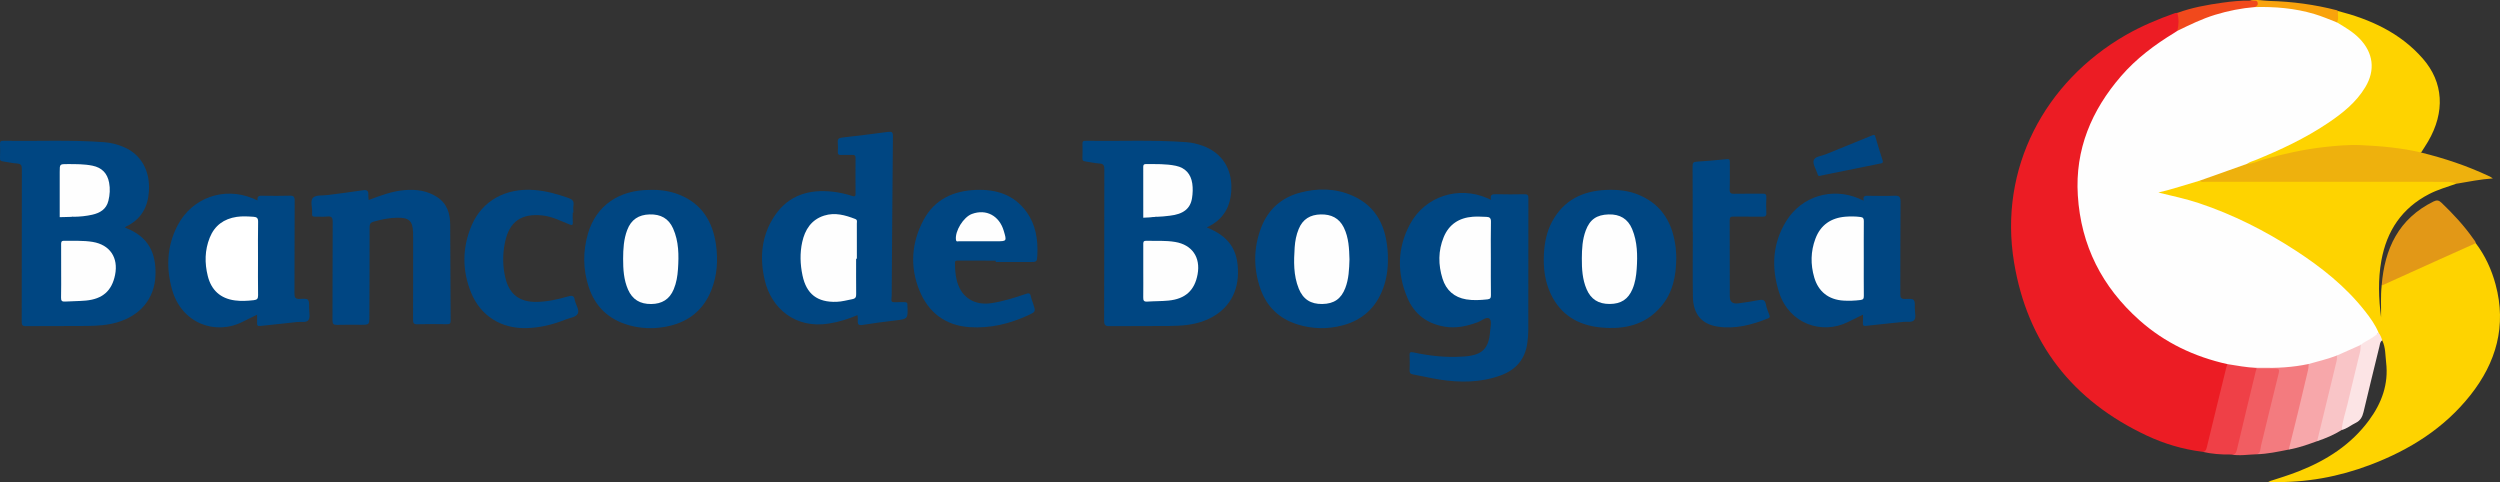 <svg xmlns="http://www.w3.org/2000/svg" xmlns:xlink="http://www.w3.org/1999/xlink" id="Capa_1" x="0px" y="0px" viewBox="0 0 96.762 18.659" style="enable-background:new 0 0 96.762 18.659;" xml:space="preserve"><rect x="0" y="0" width="96.762" height="18.659" fill="#333333" stroke="none"/><style type="text/css">	.st0{fill:#FED300;}	.st1{fill:#EC1C24;}	.st2{fill:#004682;}	.st3{fill:#004683;}	.st4{fill:#EEB10D;}	.st5{fill:#E29817;}	.st6{fill:#EF4047;}	.st7{fill:#F37B7F;}	.st8{fill:#F7A7AA;}	.st9{fill:#F15D62;}	.st10{fill:#F9C5C7;}	.st11{fill:#FCE4E5;}	.st12{fill:#F1491C;}	.st13{fill:#F9A30C;}	.st14{fill:#FEFEFE;}	.st15{fill:#FFFFFF;}</style><g>	<path class="st0" d="M95.824,9.412c0.364,0.481,0.611,1.021,0.767,1.598c0.431,1.597,0.029,3.017-0.976,4.286  c-1.018,1.285-2.358,2.121-3.874,2.696c-1.224,0.464-2.491,0.696-3.803,0.664c-0.048-0.001-0.097,0-0.148-0.014  c0.397-0.127,0.795-0.249,1.181-0.401c1.078-0.425,2.025-1.028,2.723-1.976c0.49-0.665,0.759-1.397,0.661-2.231  c-0.034-0.288-0.018-0.588-0.153-0.86c-0.103-0.071-0.107-0.201-0.176-0.293c-0.404-0.765-0.983-1.388-1.623-1.955  c-1.144-1.013-2.448-1.779-3.825-2.428c-0.862-0.406-1.757-0.717-2.694-0.901c-0.102-0.02-0.203-0.041-0.301-0.076  c-0.032-0.012-0.075-0.023-0.071-0.069c0.002-0.034,0.036-0.046,0.063-0.06c0.033-0.017,0.068-0.027,0.104-0.035  c0.428-0.098,0.845-0.231,1.265-0.356c0.088-0.026,0.176-0.05,0.269-0.021c3.1-0.006,6.2-0.001,9.3-0.003  c0.134,0,0.269-0.008,0.4,0.029c0.06,0.017,0.14,0.015,0.147,0.108c-0.349,0.124-0.706,0.224-1.037,0.395  c-1.058,0.545-1.645,1.425-1.853,2.579c-0.132,0.731-0.106,1.463-0.011,2.196c0.006-0.41-0.021-0.822,0.023-1.231  c0.024-0.075,0.096-0.088,0.155-0.115c1.104-0.506,2.214-1.001,3.317-1.509C95.707,9.404,95.762,9.367,95.824,9.412z"></path>	<path class="st1" d="M85.223,17.483c-0.748-0.095-1.464-0.309-2.142-0.628c-2.864-1.347-4.611-3.575-5.127-6.697  c-0.603-3.64,1.185-6.992,4.318-8.798c0.608-0.35,1.251-0.618,1.91-0.852c0.028-0.01,0.06-0.006,0.09-0.009  c0.078-0.003,0.084,0.062,0.087,0.11c0.009,0.189,0.034,0.379-0.025,0.565c-0.107,0.159-0.289,0.217-0.441,0.314  c-1.217,0.777-2.188,1.779-2.824,3.083c-0.342,0.7-0.546,1.438-0.589,2.224c-0.101,1.841,0.471,3.449,1.653,4.845  c0.995,1.174,2.264,1.919,3.743,2.322c0.12,0.033,0.258,0.027,0.35,0.134c0.014,0.062-0.003,0.121-0.017,0.18  c-0.249,0.996-0.481,1.997-0.731,2.993C85.421,17.493,85.404,17.504,85.223,17.483z"></path>	<path class="st2" d="M4.835,8.81c0.927,0.342,1.215,1.004,1.182,1.853c-0.034,0.892-0.583,1.55-1.482,1.814  c-0.378,0.111-0.767,0.134-1.155,0.139c-0.792,0.01-1.583-0.001-2.375,0.007c-0.147,0.002-0.166-0.05-0.165-0.177  c0.004-1.965,0.001-3.929,0.006-5.894c0-0.151-0.03-0.215-0.192-0.224c-0.181-0.01-0.36-0.058-0.541-0.081  C0.036,6.236-0.003,6.218,0,6.127c0.008-0.188,0.006-0.377,0-0.566C-0.002,5.469,0.035,5.449,0.119,5.45  c1.302,0.019,2.606-0.043,3.907,0.053c0.275,0.02,0.539,0.089,0.791,0.2C5.475,5.994,5.819,6.63,5.763,7.417  C5.72,8.031,5.453,8.492,4.888,8.764C4.872,8.771,4.861,8.787,4.835,8.81z"></path>	<path class="st2" d="M46.707,8.803c0.866,0.347,1.218,0.872,1.209,1.767c-0.009,0.867-0.471,1.52-1.295,1.841  c-0.446,0.174-0.913,0.2-1.381,0.206c-0.761,0.01-1.522-0.003-2.283,0.007c-0.172,0.002-0.222-0.033-0.222-0.215  c0.007-1.952,0.003-3.905,0.008-5.857c0-0.151-0.031-0.215-0.192-0.224c-0.181-0.01-0.36-0.056-0.541-0.08  c-0.077-0.01-0.119-0.029-0.115-0.121c0.008-0.188,0.007-0.377,0.001-0.565C41.893,5.47,41.93,5.449,42.014,5.45  c1.302,0.019,2.605-0.043,3.906,0.053c0.213,0.016,0.42,0.064,0.621,0.136c0.753,0.269,1.15,0.89,1.118,1.689  C47.633,8.004,47.354,8.503,46.707,8.803z"></path>	<path class="st2" d="M57.71,7.734c-0.041-0.188,0.034-0.222,0.181-0.217c0.371,0.01,0.743,0.008,1.114,0.001  c0.124-0.003,0.151,0.039,0.151,0.156c-0.003,1.709-0.001,3.418-0.004,5.127c0,0.163-0.017,0.328-0.04,0.49  c-0.088,0.618-0.442,1.024-1.022,1.236c-0.775,0.284-1.572,0.289-2.374,0.163c-0.342-0.054-0.679-0.136-1.02-0.197  c-0.104-0.019-0.143-0.059-0.138-0.166c0.008-0.188,0.008-0.377,0-0.565c-0.004-0.117,0.012-0.152,0.148-0.123  c0.62,0.135,1.247,0.204,1.884,0.163c0.049-0.003,0.097-0.004,0.146-0.009c0.635-0.061,0.884-0.308,0.936-0.943  c0.014-0.175,0.073-0.425-0.015-0.51c-0.11-0.107-0.306,0.074-0.462,0.131c-0.417,0.154-0.837,0.248-1.284,0.172  c-0.677-0.115-1.169-0.483-1.435-1.108c-0.411-0.963-0.4-1.935,0.1-2.863c0.578-1.073,1.868-1.489,2.989-1.003  C57.602,7.684,57.64,7.702,57.71,7.734z"></path>	<path class="st2" d="M33.19,12.197c-0.364,0.153-0.726,0.266-1.106,0.326c-1.322,0.212-2.226-0.609-2.479-1.655  c-0.217-0.897-0.135-1.776,0.401-2.55c0.53-0.766,1.313-0.998,2.212-0.9c0.26,0.028,0.516,0.086,0.765,0.166  c0.086,0.028,0.132,0.03,0.131-0.084c-0.004-0.462-0.004-0.925,0-1.387c0.001-0.104-0.046-0.121-0.133-0.118  C32.835,6,32.689,5.993,32.543,5.998c-0.087,0.003-0.119-0.027-0.115-0.114c0.006-0.121,0.011-0.244-0.001-0.365  c-0.013-0.132,0.033-0.179,0.165-0.194c0.592-0.067,1.184-0.14,1.775-0.22c0.151-0.021,0.195,0.011,0.193,0.171  c-0.02,2.055-0.032,4.111-0.047,6.166c0,0.048-0.006,0.097-0.011,0.145c-0.009,0.077,0.021,0.111,0.102,0.109  c0.134-0.004,0.268,0.002,0.402-0.002c0.085-0.003,0.126,0.027,0.116,0.115c-0.001,0.006,0,0.012,0,0.018  c0.023,0.521,0.023,0.517-0.494,0.579c-0.411,0.049-0.821,0.101-1.229,0.168c-0.155,0.026-0.213-0.006-0.197-0.165  C33.208,12.345,33.195,12.279,33.19,12.197z"></path>	<path class="st2" d="M9.95,12.179c-0.197,0.097-0.376,0.183-0.553,0.273c-1.065,0.544-2.373,0.058-2.737-1.243  c-0.239-0.856-0.2-1.697,0.219-2.495C7.438,7.652,8.67,7.217,9.78,7.677c0.056,0.023,0.111,0.048,0.186,0.081  c-0.024-0.215,0.121-0.182,0.249-0.181c0.329,0.002,0.658,0.009,0.986-0.003c0.158-0.006,0.205,0.033,0.204,0.198  c-0.008,1.192-0.001,2.383-0.008,3.575c-0.001,0.168,0.027,0.231,0.213,0.222c0.355-0.017,0.356-0.005,0.355,0.355  c-0.001,0.158,0.049,0.354-0.026,0.462c-0.08,0.116-0.295,0.059-0.449,0.078c-0.471,0.058-0.943,0.098-1.415,0.152  c-0.102,0.012-0.13-0.018-0.125-0.114C9.955,12.402,9.95,12.3,9.95,12.179z"></path>	<path class="st2" d="M72.107,12.178c-0.21,0.103-0.4,0.196-0.589,0.289c-1.007,0.496-2.263,0.065-2.653-1.133  c-0.313-0.961-0.269-1.911,0.278-2.789c0.593-0.951,1.767-1.302,2.8-0.863c0.055,0.024,0.11,0.049,0.191,0.085  c-0.05-0.219,0.092-0.189,0.216-0.188c0.323,0.002,0.646,0.011,0.968-0.003c0.182-0.008,0.244,0.032,0.242,0.232  c-0.011,1.186-0.003,2.373-0.009,3.56c-0.001,0.149,0.019,0.211,0.192,0.204c0.371-0.016,0.374-0.004,0.37,0.376  c-0.002,0.151,0.062,0.337-0.027,0.443c-0.084,0.1-0.276,0.051-0.42,0.068c-0.484,0.055-0.969,0.098-1.452,0.154  c-0.102,0.012-0.113-0.03-0.11-0.11C72.109,12.401,72.107,12.299,72.107,12.178z"></path>	<path class="st3" d="M14.269,7.742c0.471-0.177,0.92-0.348,1.404-0.385c0.44-0.034,0.861,0.021,1.242,0.268  c0.39,0.253,0.507,0.637,0.51,1.069c0.009,1.24,0.009,2.481,0.017,3.721c0.001,0.106-0.034,0.134-0.136,0.133  c-0.384-0.005-0.767-0.009-1.151,0.002c-0.144,0.004-0.168-0.046-0.168-0.176c0.005-1.058,0.003-2.117,0.003-3.175  c0-0.067,0.001-0.134-0.002-0.201c-0.018-0.45-0.152-0.576-0.61-0.572c-0.312,0.003-0.615,0.068-0.914,0.151  c-0.116,0.032-0.16,0.085-0.159,0.215c0.002,1.149-0.004,2.299-0.008,3.448c-0.001,0.33-0.001,0.33-0.333,0.33  c-0.304,0-0.609-0.007-0.913,0.003c-0.141,0.005-0.183-0.033-0.182-0.179c0.006-1.265,0-2.53,0.008-3.795  c0.001-0.173-0.036-0.239-0.217-0.219c-0.156,0.017-0.316,0.001-0.475,0.005c-0.079,0.002-0.114-0.027-0.105-0.106  c0.002-0.018-0.001-0.037,0-0.055c0.015-0.197-0.087-0.456,0.041-0.576c0.116-0.109,0.369-0.073,0.562-0.099  c0.452-0.061,0.905-0.114,1.356-0.184c0.158-0.025,0.227,0.013,0.218,0.176C14.252,7.601,14.263,7.661,14.269,7.742z"></path>	<path class="st2" d="M25.158,7.35c0.367-0.012,0.758,0.036,1.131,0.185c0.884,0.353,1.302,1.052,1.426,1.955  c0.08,0.585,0.042,1.164-0.175,1.721c-0.328,0.842-0.963,1.301-1.839,1.446c-0.455,0.076-0.91,0.056-1.356-0.069  c-0.785-0.22-1.312-0.717-1.563-1.492c-0.221-0.683-0.224-1.378-0.022-2.064C23.075,7.961,23.948,7.351,25.158,7.35z"></path>	<path class="st2" d="M53.718,10.01c0.007,0.392-0.047,0.775-0.182,1.144c-0.275,0.751-0.798,1.234-1.57,1.439  c-0.583,0.155-1.167,0.144-1.745-0.036c-0.711-0.222-1.197-0.689-1.439-1.386c-0.274-0.79-0.267-1.59,0.035-2.372  c0.267-0.69,0.771-1.143,1.485-1.338c0.687-0.187,1.379-0.179,2.037,0.109c0.986,0.431,1.33,1.269,1.378,2.276  C53.72,9.901,53.718,9.955,53.718,10.01z"></path>	<path class="st2" d="M64.879,10.02c-0.007,0.672-0.137,1.309-0.582,1.837c-0.616,0.731-1.441,0.905-2.344,0.817  c-0.872-0.085-1.547-0.484-1.931-1.297c-0.231-0.489-0.293-1.012-0.265-1.547c0.023-0.435,0.106-0.857,0.313-1.245  c0.445-0.833,1.176-1.193,2.09-1.234c0.448-0.02,0.89,0.025,1.305,0.206c0.893,0.388,1.287,1.12,1.394,2.045  c0.01,0.09,0.014,0.182,0.019,0.273C64.881,9.922,64.879,9.971,64.879,10.02z"></path>	<path class="st2" d="M38.538,10.088c-0.487,0-0.973,0.001-1.46-0.001c-0.067,0-0.119,0-0.117,0.091  c0.006,0.336,0.028,0.669,0.182,0.976c0.223,0.444,0.671,0.659,1.21,0.582c0.465-0.067,0.911-0.21,1.354-0.36  c0.109-0.037,0.165-0.037,0.19,0.091c0.019,0.1,0.062,0.196,0.094,0.294c0.098,0.301,0.1,0.305-0.197,0.442  c-0.718,0.33-1.469,0.513-2.262,0.46c-0.936-0.063-1.589-0.558-1.94-1.406c-0.384-0.927-0.315-1.865,0.155-2.745  c0.426-0.796,1.154-1.13,2.035-1.162c0.786-0.028,1.473,0.191,1.951,0.854c0.352,0.489,0.443,1.057,0.418,1.646  c-0.012,0.292-0.016,0.292-0.299,0.292c-0.438,0-0.876,0-1.314,0C38.538,10.124,38.538,10.106,38.538,10.088z"></path>	<path class="st0" d="M90.49,0.425c1.257,0.323,2.408,0.843,3.282,1.84c0.807,0.921,0.871,2.071,0.208,3.208  c-0.085,0.146-0.181,0.287-0.271,0.43c-0.094,0.064-0.19,0.017-0.282-0.003c-0.723-0.152-1.458-0.226-2.193-0.226  c-1.336,0-2.638,0.248-3.913,0.643c-0.098,0.03-0.192,0.081-0.3,0.057c-0.094-0.047-0.034-0.087,0.011-0.115  c0.083-0.052,0.177-0.079,0.267-0.116c0.968-0.4,1.914-0.844,2.786-1.428c0.424-0.284,0.827-0.597,1.156-0.995  c0.144-0.175,0.269-0.36,0.369-0.562c0.276-0.559,0.111-1.158-0.263-1.569c-0.219-0.241-0.48-0.428-0.763-0.586  c-0.067-0.038-0.15-0.064-0.153-0.163C90.452,0.702,90.395,0.553,90.49,0.425z"></path>	<path class="st2" d="M22.168,8.229c0,0.122-0.008,0.244,0.002,0.364c0.012,0.144-0.048,0.125-0.145,0.087  c-0.332-0.131-0.649-0.298-1.015-0.339c-0.82-0.093-1.296,0.225-1.464,1.034c-0.097,0.468-0.097,0.943,0.022,1.411  c0.157,0.616,0.554,0.908,1.195,0.899c0.418-0.006,0.82-0.095,1.218-0.211c0.145-0.042,0.25-0.041,0.264,0.143  c0,0.006,0.005,0.011,0.006,0.017c0.041,0.17,0.178,0.362,0.114,0.5c-0.069,0.148-0.307,0.166-0.473,0.233  c-0.483,0.194-0.982,0.317-1.505,0.332c-0.979,0.028-1.781-0.464-2.15-1.363c-0.357-0.872-0.35-1.761,0.023-2.625  c0.411-0.951,1.324-1.443,2.422-1.357c0.459,0.036,0.896,0.158,1.327,0.312c0.138,0.049,0.213,0.115,0.187,0.273  c-0.015,0.094-0.003,0.194-0.003,0.291C22.185,8.229,22.176,8.229,22.168,8.229z"></path>	<path class="st2" d="M65.514,8.968c0-0.846,0.003-1.691-0.003-2.536c-0.001-0.122,0.027-0.166,0.155-0.174  c0.389-0.024,0.776-0.06,1.164-0.098c0.097-0.01,0.125,0.015,0.123,0.112c-0.005,0.353,0.006,0.706-0.006,1.058  c-0.005,0.143,0.043,0.173,0.175,0.17c0.365-0.008,0.731,0,1.096-0.005c0.107-0.002,0.154,0.023,0.148,0.141  c-0.009,0.2-0.01,0.402,0,0.602c0.007,0.127-0.044,0.15-0.158,0.149c-0.371-0.006-0.743,0.001-1.114-0.005  c-0.107-0.002-0.147,0.022-0.147,0.14c0.005,0.985,0.002,1.971,0.004,2.956c0,0.209,0.109,0.293,0.34,0.262  c0.259-0.035,0.518-0.072,0.774-0.123c0.153-0.03,0.25-0.021,0.283,0.163c0.025,0.142,0.085,0.278,0.136,0.414  c0.022,0.06,0.025,0.097-0.045,0.126c-0.628,0.253-1.273,0.426-1.956,0.322c-0.621-0.094-0.949-0.486-0.96-1.154  c-0.014-0.839-0.003-1.679-0.003-2.518C65.519,8.968,65.517,8.968,65.514,8.968z"></path>	<path class="st4" d="M86.972,6.342c0.225,0.002,0.421-0.108,0.629-0.167c0.769-0.216,1.548-0.392,2.341-0.481  c0.48-0.054,0.966-0.099,1.45-0.076c0.779,0.037,1.555,0.105,2.317,0.286c0.899,0.221,1.774,0.512,2.613,0.907  c0.055,0.026,0.109,0.052,0.163,0.095c-0.482,0.032-0.952,0.129-1.425,0.208c-0.126-0.066-0.263-0.076-0.402-0.076  c-3.091,0-6.181,0-9.272-0.002c-0.08,0-0.172,0.038-0.238-0.046c0.033-0.096,0.127-0.107,0.202-0.133  c0.485-0.169,0.975-0.321,1.451-0.515C86.857,6.32,86.915,6.294,86.972,6.342z"></path>	<path class="st5" d="M95.824,9.412c-0.458,0.205-0.917,0.41-1.375,0.616c-0.756,0.341-1.512,0.683-2.267,1.025  c0.111-1.427,0.655-2.587,2.006-3.254c0.132-0.065,0.208-0.049,0.312,0.05c0.453,0.434,0.878,0.891,1.238,1.406  C95.771,9.304,95.82,9.346,95.824,9.412z"></path>	<path class="st6" d="M85.223,17.483c0.121,0.011,0.163-0.051,0.19-0.165c0.25-1.041,0.507-2.081,0.762-3.121  c0.009-0.035,0.023-0.068,0.035-0.102c0.043-0.051,0.1-0.039,0.152-0.029c0.308,0.062,0.623,0.08,0.932,0.137  c0.03,0.014,0.052,0.036,0.065,0.066c0.004,0.235-0.081,0.453-0.134,0.676c-0.193,0.816-0.397,1.63-0.591,2.446  c-0.052,0.219-0.072,0.23-0.279,0.201C85.974,17.598,85.595,17.57,85.223,17.483z"></path>	<path class="st7" d="M87.343,14.27c-0.012-0.011-0.025-0.021-0.037-0.032c0.047-0.061,0.117-0.062,0.182-0.061  c0.595,0.01,1.188-0.013,1.775-0.12c0.024-0.004,0.048,0.001,0.072,0.007c0.116,0.094,0.06,0.212,0.035,0.319  c-0.189,0.811-0.387,1.62-0.588,2.428c-0.034,0.136-0.064,0.272-0.093,0.409c-0.015,0.07-0.02,0.148-0.103,0.18  c-0.41,0.081-0.819,0.171-1.24,0.182c0.173-0.417,0.244-0.863,0.351-1.298c0.141-0.573,0.286-1.144,0.417-1.719  c0.054-0.237,0.051-0.236-0.198-0.247C87.725,14.309,87.527,14.37,87.343,14.27z"></path>	<path class="st8" d="M88.586,17.4c0.119-0.48,0.241-0.958,0.357-1.439c0.13-0.54,0.253-1.081,0.385-1.621  c0.021-0.084,0.029-0.166,0.026-0.251c0.018-0.062,0.072-0.077,0.125-0.089c0.282-0.066,0.559-0.148,0.831-0.246  c0.051-0.018,0.103-0.037,0.155,0.001c0.056,0.086,0.031,0.176,0.011,0.265c-0.22,0.966-0.472,1.925-0.693,2.891  c-0.015,0.066-0.028,0.133-0.099,0.165C89.324,17.204,88.965,17.335,88.586,17.4z"></path>	<path class="st9" d="M87.343,14.27c0.243,0,0.485,0.005,0.728-0.001c0.137-0.003,0.161,0.037,0.127,0.172  c-0.234,0.936-0.456,1.874-0.686,2.811c-0.029,0.12-0.001,0.276-0.166,0.33c-0.33,0.01-0.66,0.069-0.991,0.011  c0.144,0.019,0.194-0.057,0.225-0.189c0.239-1.017,0.486-2.033,0.731-3.048C87.319,14.326,87.333,14.298,87.343,14.27z"></path>	<path class="st10" d="M89.684,17.076c0.145-0.598,0.291-1.196,0.436-1.794c0.105-0.435,0.208-0.87,0.316-1.304  c0.018-0.073,0.015-0.144,0.016-0.216c0.013-0.054,0.057-0.074,0.101-0.093c0.22-0.095,0.439-0.194,0.653-0.302  c0.057-0.029,0.121-0.064,0.181-0.001c0.045,0.088,0.03,0.178,0.008,0.266c-0.23,0.96-0.465,1.92-0.7,2.879  c-0.012,0.048-0.026,0.093-0.059,0.131C90.338,16.829,90.017,16.965,89.684,17.076z"></path>	<path class="st11" d="M90.637,16.643c0.024-0.353,0.15-0.684,0.228-1.025c0.154-0.672,0.324-1.34,0.484-2.011  c0.019-0.081,0.013-0.168,0.019-0.253c-0.011-0.035,0.006-0.062,0.032-0.077c0.225-0.128,0.425-0.295,0.664-0.398  c0.067,0.089,0.11,0.189,0.139,0.296c-0.085,0.05-0.085,0.142-0.105,0.222c-0.208,0.851-0.417,1.701-0.619,2.553  c-0.043,0.183-0.123,0.33-0.294,0.413C91,16.451,90.841,16.591,90.637,16.643z"></path>	<path class="st3" d="M70.432,6.807c-0.034,0.009-0.059-0.004-0.073-0.036c-0.007-0.017-0.011-0.035-0.016-0.052  c-0.055-0.173-0.188-0.369-0.145-0.513c0.044-0.151,0.299-0.164,0.463-0.232c0.6-0.247,1.204-0.487,1.804-0.735  c0.081-0.033,0.1-0.019,0.122,0.059c0.088,0.303,0.181,0.604,0.278,0.904c0.042,0.132-0.06,0.121-0.128,0.135  c-0.673,0.138-1.346,0.274-2.019,0.41C70.623,6.767,70.528,6.787,70.432,6.807z"></path>	<path class="st12" d="M84.274,1.196c0.055-0.232,0.067-0.464-0.003-0.696c0.565-0.208,1.154-0.313,1.747-0.396  c0.354-0.049,0.71-0.087,1.069-0.08c0.045-0.023,0.094-0.015,0.141-0.013c0.072,0.004,0.166-0.033,0.19,0.08  c0.022,0.101-0.015,0.175-0.113,0.215c-0.25,0.049-0.505,0.07-0.756,0.117c-0.73,0.137-1.416,0.394-2.076,0.73  C84.413,1.184,84.355,1.248,84.274,1.196z"></path>	<path class="st13" d="M87.272,0.274c0.079-0.033,0.133-0.079,0.108-0.177c-0.026-0.099-0.106-0.057-0.165-0.066  c-0.042-0.006-0.085-0.006-0.127-0.008c0.254-0.058,0.508,0.008,0.761,0.014c0.878,0.023,1.745,0.14,2.596,0.36  c0.017,0.004,0.031,0.017,0.047,0.026c-0.021,0.147,0.041,0.301-0.039,0.443c-0.068,0.047-0.129,0.006-0.188-0.019  c-0.864-0.361-1.762-0.539-2.7-0.515C87.464,0.337,87.353,0.366,87.272,0.274z"></path>	<path class="st14" d="M87.272,0.274c0.779-0.02,1.548,0.044,2.3,0.267c0.301,0.089,0.589,0.213,0.88,0.327  c0.307,0.184,0.617,0.362,0.871,0.623c0.535,0.55,0.623,1.22,0.228,1.879c-0.356,0.594-0.885,1.014-1.448,1.392  c-0.876,0.589-1.828,1.035-2.803,1.433c-0.11,0.045-0.23,0.071-0.327,0.146c-0.608,0.216-1.216,0.432-1.823,0.648  c-0.536,0.155-1.064,0.335-1.611,0.463c0.528,0.13,1.057,0.24,1.568,0.41c1.328,0.443,2.567,1.07,3.739,1.831  c1.005,0.652,1.937,1.392,2.684,2.34c0.207,0.262,0.403,0.533,0.533,0.844c-0.155,0.155-0.347,0.255-0.535,0.361  c-0.057,0.032-0.108,0.075-0.161,0.114c-0.305,0.136-0.611,0.272-0.916,0.408c-0.358,0.134-0.729,0.227-1.097,0.328  c-0.61,0.13-1.227,0.164-1.849,0.147c-0.066-0.002-0.133,0.001-0.199,0.002c-0.369-0.018-0.732-0.086-1.096-0.144  c-1.275-0.284-2.423-0.827-3.402-1.698c-1.447-1.287-2.266-2.892-2.386-4.832c-0.111-1.778,0.528-3.292,1.675-4.618  c0.587-0.678,1.294-1.209,2.056-1.672c0.041-0.025,0.081-0.052,0.121-0.079c0.478-0.233,0.955-0.467,1.467-0.623  C86.241,0.419,86.75,0.317,87.272,0.274z"></path>	<path class="st14" d="M2.367,10.499c0-0.346,0.001-0.693-0.001-1.039c0-0.078-0.001-0.142,0.11-0.14  c0.37,0.007,0.743-0.018,1.11,0.043c0.67,0.111,1.004,0.61,0.867,1.281c-0.125,0.613-0.481,0.93-1.134,0.99  c-0.266,0.024-0.534,0.021-0.801,0.038c-0.119,0.008-0.158-0.03-0.155-0.152C2.372,11.18,2.367,10.839,2.367,10.499z"></path>	<path class="st14" d="M2.311,8.8c0-0.716,0-1.431,0-2.147c0-0.303,0-0.304,0.306-0.302C2.94,6.352,3.263,6.348,3.58,6.413  c0.36,0.074,0.575,0.291,0.643,0.656c0.045,0.238,0.029,0.472-0.028,0.704C4.115,8.099,3.871,8.243,3.569,8.311  C3.337,8.363,3.1,8.387,2.863,8.39C2.672,8.393,2.52,8.436,2.448,8.637C2.427,8.698,2.379,8.75,2.343,8.807  C2.333,8.805,2.322,8.802,2.311,8.8z"></path>	<path class="st14" d="M44.25,10.503c0-0.346,0.001-0.693,0-1.039c0-0.076-0.007-0.145,0.107-0.143  c0.377,0.007,0.755-0.019,1.129,0.044c0.654,0.11,0.986,0.593,0.867,1.25c-0.113,0.624-0.474,0.956-1.128,1.019  c-0.272,0.026-0.547,0.02-0.819,0.039c-0.136,0.01-0.16-0.046-0.157-0.167C44.254,11.171,44.25,10.837,44.25,10.503z"></path>	<path class="st14" d="M44.25,8.798c0-0.781,0.001-1.562-0.001-2.342c0-0.078,0.026-0.107,0.105-0.106  c0.388,0.003,0.778-0.013,1.161,0.068c0.364,0.077,0.578,0.316,0.632,0.684c0.027,0.188,0.02,0.377-0.009,0.562  c-0.064,0.413-0.335,0.625-0.862,0.685c-0.169,0.019-0.338,0.04-0.508,0.043c-0.175,0.003-0.3,0.06-0.369,0.229  c-0.027,0.066-0.075,0.123-0.114,0.184C44.274,8.803,44.262,8.801,44.25,8.798z"></path>	<path class="st14" d="M57.703,10.003c0,0.474-0.004,0.948,0.003,1.422c0.001,0.106-0.026,0.15-0.135,0.162  c-0.273,0.029-0.548,0.046-0.818,0.001c-0.467-0.078-0.78-0.353-0.921-0.804c-0.168-0.538-0.17-1.08,0.046-1.605  c0.204-0.496,0.597-0.751,1.128-0.79c0.175-0.013,0.352,0,0.528,0.005c0.119,0.003,0.176,0.047,0.173,0.188  C57.696,9.056,57.703,9.53,57.703,10.003z"></path>	<path class="st14" d="M33.136,10.014c0,0.456-0.003,0.911,0.002,1.367c0.001,0.114-0.021,0.173-0.148,0.198  c-0.203,0.038-0.402,0.096-0.61,0.103c-0.742,0.025-1.168-0.297-1.32-1.025c-0.089-0.425-0.104-0.861-0.011-1.285  c0.105-0.478,0.349-0.869,0.85-1.027c0.418-0.132,0.816-0.02,1.206,0.132c0.088,0.034,0.059,0.11,0.059,0.171  c0.002,0.455,0.001,0.911,0.001,1.366C33.156,10.014,33.146,10.014,33.136,10.014z"></path>	<path class="st15" d="M9.986,10.006c0,0.474-0.005,0.948,0.003,1.422c0.002,0.133-0.038,0.176-0.169,0.191  c-0.243,0.027-0.487,0.041-0.728,0.009c-0.561-0.075-0.914-0.398-1.05-0.945c-0.125-0.501-0.118-1,0.076-1.485  c0.188-0.47,0.549-0.73,1.044-0.804c0.217-0.032,0.437-0.018,0.656-0.003C9.941,8.399,9.993,8.446,9.99,8.583  C9.98,9.057,9.986,9.532,9.986,10.006z"></path>	<path class="st14" d="M72.137,10.011c0,0.48-0.003,0.96,0.002,1.44c0.001,0.103-0.02,0.149-0.134,0.162  c-0.219,0.026-0.437,0.036-0.655,0.022c-0.573-0.036-0.969-0.345-1.13-0.896c-0.147-0.503-0.14-1.009,0.046-1.502  c0.2-0.532,0.604-0.805,1.163-0.85c0.193-0.015,0.389-0.014,0.583,0.012c0.093,0.012,0.128,0.052,0.127,0.153  C72.134,9.038,72.137,9.525,72.137,10.011z"></path>	<path class="st14" d="M24.118,10.012c0.002-0.378,0.022-0.753,0.159-1.112c0.151-0.4,0.442-0.59,0.866-0.601  c0.431-0.012,0.736,0.157,0.908,0.542c0.225,0.504,0.226,1.039,0.19,1.576c-0.018,0.267-0.06,0.53-0.165,0.78  c-0.161,0.389-0.457,0.566-0.87,0.57c-0.435,0.005-0.73-0.176-0.898-0.558C24.14,10.826,24.118,10.421,24.118,10.012z"></path>	<path class="st14" d="M52.231,10.039c-0.012,0.387-0.026,0.757-0.162,1.11c-0.161,0.419-0.437,0.61-0.892,0.617  c-0.446,0.007-0.742-0.183-0.909-0.595c-0.209-0.517-0.194-1.058-0.158-1.6c0.016-0.243,0.062-0.481,0.156-0.709  c0.157-0.383,0.449-0.555,0.855-0.563c0.401-0.008,0.71,0.139,0.892,0.51C52.206,9.203,52.219,9.629,52.231,10.039z"></path>	<path class="st14" d="M61.225,9.998c0.002-0.366,0.021-0.729,0.151-1.077c0.159-0.426,0.422-0.609,0.887-0.622  c0.436-0.012,0.744,0.171,0.909,0.568c0.206,0.495,0.212,1.019,0.176,1.544c-0.019,0.267-0.058,0.531-0.164,0.78  c-0.167,0.392-0.442,0.573-0.884,0.574c-0.435,0.001-0.725-0.184-0.89-0.57C61.245,10.813,61.223,10.408,61.225,9.998z"></path>	<path class="st14" d="M37.959,9.339c-0.279,0-0.559,0.002-0.838-0.002c-0.043-0.001-0.108,0.039-0.121-0.058  c-0.044-0.333,0.288-0.876,0.618-0.998c0.55-0.203,1.057,0.065,1.231,0.65c0.121,0.407,0.121,0.407-0.287,0.407  C38.36,9.339,38.159,9.339,37.959,9.339z"></path>	<path class="st2" d="M2.874,8.39c0,0,0.09,0.091-0.698,0.046s0.011,0.342,0.011,0.342l0.184,0.14l0.604-0.205L2.874,8.39z"></path>	<path class="st2" d="M44.768,8.392c0,0-0.577,0.053-0.749,0.034c-0.171-0.019-0.047,0.286-0.047,0.286l0.249,0.243l0.436-0.149  L44.768,8.392z"></path>	<path class="st2" d="M2.842,8.391c0,0-0.714,0.023-0.731,0.014C2.095,8.396,2.13,8.543,2.13,8.543l0.633,0.058l0.1-0.126  L2.842,8.391z"></path></g></svg>